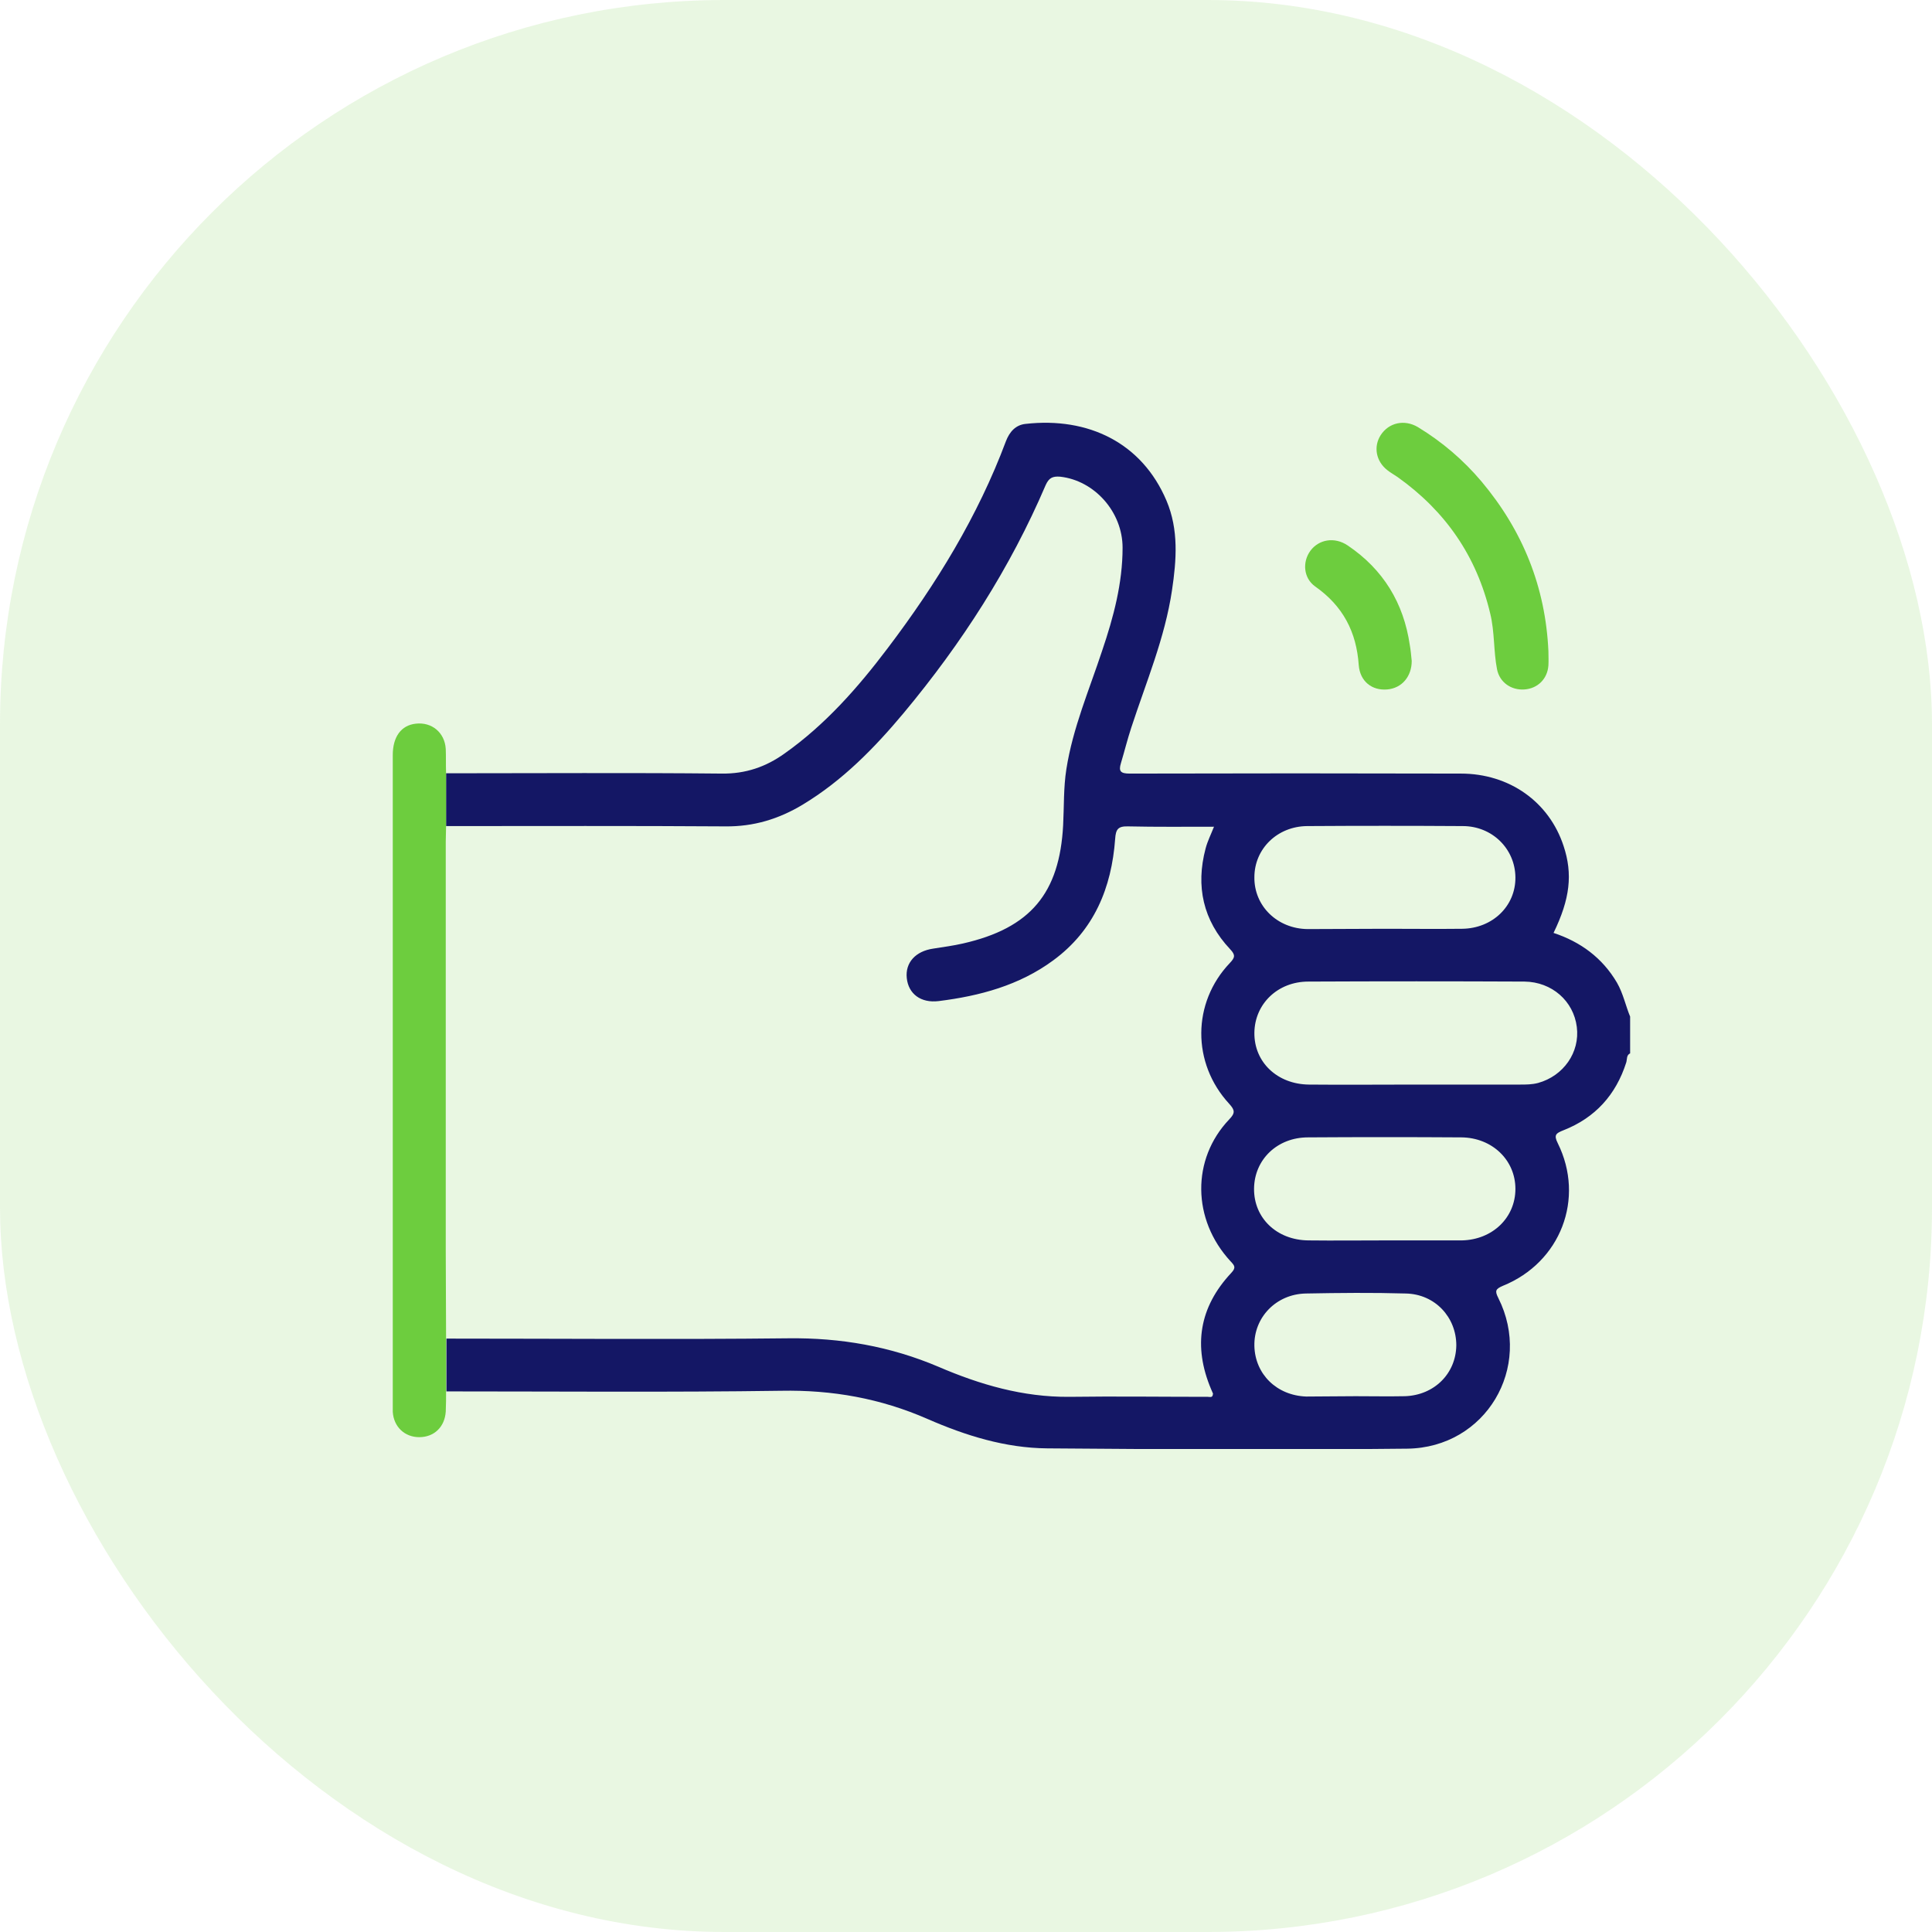 <svg width="64" height="64" viewBox="0 0 64 64" fill="none" xmlns="http://www.w3.org/2000/svg">
<rect width="64" height="64" rx="24" fill="#6DCD3E" fill-opacity="0.15"/>
<g clip-path="url(#clip0_1300_58011)">
<path d="M14.776 25.616C17.816 25.616 20.866 25.595 23.905 25.626C24.697 25.637 25.372 25.404 25.992 24.959C27.341 24.005 28.422 22.775 29.406 21.472C31.012 19.352 32.392 17.105 33.323 14.615C33.441 14.307 33.644 14.074 33.976 14.042C36.052 13.809 37.829 14.668 38.642 16.586C39.049 17.55 38.974 18.547 38.824 19.553C38.589 21.133 37.968 22.595 37.476 24.1C37.347 24.492 37.251 24.884 37.133 25.277C37.048 25.552 37.123 25.626 37.422 25.626C41.082 25.616 44.732 25.616 48.392 25.626C49.997 25.626 51.314 26.559 51.795 28.022C52.105 28.954 52.009 29.781 51.463 30.904C52.362 31.201 53.079 31.731 53.561 32.547C53.775 32.918 53.85 33.321 54.011 33.703C54.011 34.095 54.011 34.497 54.011 34.889C53.871 34.943 53.904 35.091 53.871 35.197C53.529 36.267 52.844 37.03 51.785 37.444C51.549 37.539 51.463 37.592 51.602 37.868C52.512 39.701 51.699 41.821 49.783 42.595C49.537 42.701 49.516 42.764 49.633 42.997C50.789 45.297 49.216 47.958 46.615 47.989C42.645 48.032 38.664 48.011 34.693 47.979C33.302 47.968 31.985 47.555 30.723 47.004C29.171 46.325 27.576 46.039 25.875 46.071C22.182 46.124 18.479 46.092 14.787 46.092C14.787 45.509 14.787 44.926 14.787 44.343C18.565 44.343 22.343 44.375 26.11 44.333C27.844 44.312 29.492 44.598 31.087 45.276C32.467 45.87 33.89 46.283 35.41 46.272C36.941 46.251 38.482 46.272 40.012 46.272C40.066 46.272 40.151 46.304 40.173 46.219C40.173 46.198 40.183 46.177 40.183 46.166C40.162 46.113 40.141 46.071 40.119 46.018C39.52 44.598 39.723 43.305 40.783 42.171C40.954 41.99 40.9 41.927 40.761 41.779C39.488 40.401 39.466 38.398 40.718 37.083C40.922 36.871 40.911 36.776 40.718 36.564C39.477 35.218 39.488 33.215 40.74 31.901C40.911 31.721 40.932 31.636 40.751 31.445C39.852 30.491 39.605 29.357 39.937 28.107C40.001 27.863 40.119 27.63 40.215 27.386C39.242 27.386 38.31 27.396 37.369 27.375C37.037 27.365 36.962 27.471 36.941 27.788C36.823 29.41 36.245 30.82 34.886 31.816C33.762 32.643 32.456 32.992 31.097 33.162C30.498 33.236 30.091 32.918 30.038 32.399C29.984 31.89 30.327 31.509 30.915 31.424C31.247 31.371 31.579 31.328 31.9 31.254C34.137 30.745 35.1 29.59 35.218 27.333C35.25 26.718 35.228 26.093 35.325 25.478C35.539 24.111 36.084 22.85 36.513 21.546C36.887 20.444 37.187 19.32 37.187 18.144C37.187 16.957 36.256 15.918 35.121 15.791C34.864 15.77 34.747 15.833 34.64 16.067C33.462 18.822 31.857 21.313 29.941 23.613C28.967 24.779 27.908 25.86 26.592 26.654C25.8 27.131 24.965 27.386 24.023 27.375C20.941 27.354 17.859 27.365 14.776 27.365C14.776 26.782 14.776 26.199 14.776 25.616ZM46.872 35.928C48.028 35.928 49.194 35.928 50.35 35.928C50.554 35.928 50.746 35.928 50.95 35.875C51.795 35.642 52.341 34.858 52.234 34.02C52.127 33.162 51.41 32.526 50.5 32.516C48.114 32.505 45.727 32.505 43.34 32.516C42.324 32.516 41.564 33.257 41.553 34.211C41.542 35.186 42.313 35.918 43.362 35.928C44.528 35.939 45.695 35.928 46.872 35.928ZM45.866 41.09C46.69 41.09 47.525 41.09 48.349 41.09C48.37 41.09 48.403 41.09 48.424 41.09C49.441 41.069 50.2 40.337 50.2 39.383C50.2 38.429 49.43 37.688 48.413 37.677C46.722 37.666 45.021 37.666 43.33 37.677C42.313 37.677 41.553 38.408 41.542 39.373C41.532 40.348 42.292 41.079 43.34 41.09C44.186 41.1 45.031 41.09 45.866 41.09ZM45.877 30.767C46.733 30.767 47.589 30.777 48.435 30.767C49.441 30.756 50.211 30.014 50.2 29.06C50.19 28.117 49.43 27.365 48.456 27.365C46.733 27.354 45.01 27.354 43.298 27.365C42.313 27.375 41.553 28.117 41.553 29.06C41.542 30.014 42.313 30.767 43.319 30.777C44.164 30.777 45.021 30.767 45.877 30.767ZM44.903 46.251C45.449 46.251 45.995 46.262 46.54 46.251C47.514 46.219 48.231 45.499 48.242 44.566C48.242 43.633 47.536 42.87 46.572 42.849C45.47 42.817 44.357 42.828 43.255 42.849C42.27 42.87 41.532 43.644 41.553 44.587C41.575 45.52 42.292 46.23 43.276 46.262C43.811 46.262 44.357 46.251 44.903 46.251Z" fill="#141765"/>
<path d="M14.777 25.616C14.777 26.199 14.777 26.782 14.777 27.365C14.777 27.534 14.766 27.704 14.766 27.884C14.766 32.388 14.766 36.893 14.766 41.397C14.766 42.372 14.777 43.347 14.777 44.333C14.777 44.916 14.777 45.499 14.777 46.082C14.777 46.304 14.777 46.527 14.766 46.76C14.734 47.269 14.381 47.608 13.888 47.608C13.407 47.608 13.043 47.269 13.011 46.77C13.011 46.707 13.011 46.643 13.011 46.569C13.011 39.383 13.011 32.197 13.011 25.012C13.011 24.408 13.289 24.026 13.771 23.973C14.306 23.91 14.734 24.27 14.766 24.81C14.777 25.054 14.766 25.34 14.777 25.616Z" fill="#6DCD3E"/>
<path d="M51.293 21.567C51.293 21.726 51.303 21.885 51.293 22.044C51.261 22.489 50.94 22.807 50.501 22.839C50.062 22.871 49.677 22.606 49.591 22.171C49.473 21.567 49.516 20.942 49.366 20.327C48.917 18.43 47.889 16.936 46.295 15.802C46.188 15.727 46.07 15.664 45.963 15.579C45.578 15.282 45.492 14.795 45.738 14.413C46.006 14 46.52 13.883 46.969 14.148C47.772 14.636 48.478 15.24 49.077 15.95C50.447 17.582 51.196 19.447 51.293 21.567Z" fill="#6DCD3E"/>
<path d="M46.765 21.896C46.765 22.404 46.444 22.797 45.952 22.839C45.449 22.881 45.053 22.574 45.01 22.034C44.935 20.931 44.486 20.073 43.565 19.426C43.18 19.151 43.137 18.621 43.405 18.25C43.683 17.868 44.208 17.773 44.646 18.07C45.824 18.865 46.498 19.977 46.701 21.366C46.733 21.535 46.744 21.705 46.765 21.896Z" fill="#6DCD3E"/>
</g>
<defs>
<clipPath id="clip0_1300_58011">
<rect width="41" height="34" fill="white" transform="translate(13 14)"/>
</clipPath>
</defs>
</svg>
